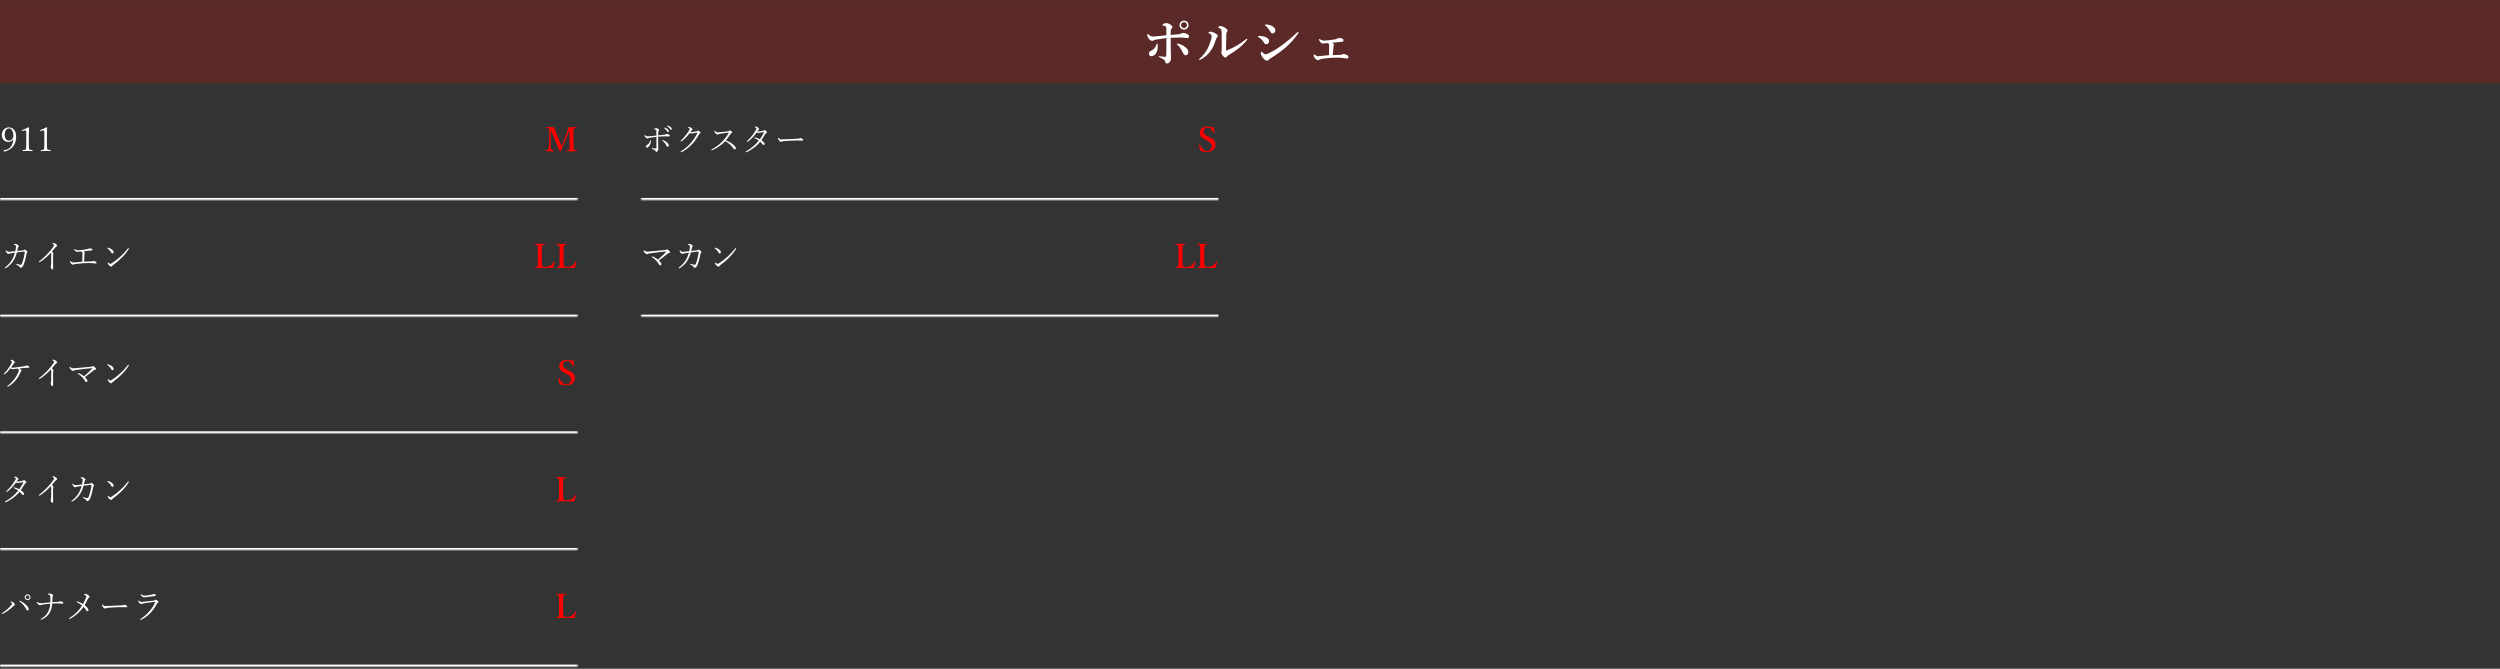 <svg width="1200" height="321" viewBox="0 0 1200 321" fill="none" xmlns="http://www.w3.org/2000/svg">
<rect x="0" y="0" width="1200" height="321" fill="#333333" stroke="none"/>
<rect width="1200" height="40" transform="translate(0 0.02)" fill="#FF0000" fill-opacity="0.2"/>
<path d="M568.338 9.898C568.981 9.898 569.514 10.131 569.938 10.596C570.31 11.002 570.496 11.489 570.496 12.056C570.496 12.699 570.259 13.233 569.785 13.656C569.379 14.028 568.896 14.214 568.338 14.214C567.695 14.214 567.161 13.977 566.738 13.503C566.366 13.097 566.18 12.615 566.18 12.056C566.18 11.405 566.417 10.867 566.891 10.444C567.297 10.08 567.779 9.898 568.338 9.898ZM568.338 10.622C567.915 10.622 567.559 10.782 567.271 11.104C567.026 11.375 566.903 11.692 566.903 12.056C566.903 12.462 567.064 12.809 567.386 13.097C567.657 13.343 567.974 13.465 568.338 13.465C568.744 13.465 569.091 13.309 569.379 12.996C569.624 12.725 569.747 12.412 569.747 12.056C569.747 11.641 569.59 11.286 569.277 10.99C569.007 10.744 568.693 10.622 568.338 10.622ZM565.189 21.54C564.995 21.379 564.897 21.248 564.897 21.146C564.897 21.011 565.003 20.943 565.215 20.943C565.249 20.943 565.367 20.96 565.57 20.994C566.73 21.231 567.839 21.751 568.896 22.555C569.887 23.334 570.382 24.117 570.382 24.904C570.382 25.979 569.967 26.516 569.138 26.516C568.571 26.516 568.122 26.123 567.792 25.335C567.47 24.582 567.018 23.77 566.434 22.898C566.095 22.399 565.68 21.946 565.189 21.54ZM561.914 16.779C563.658 16.643 564.974 16.525 565.862 16.423C566.26 16.373 566.649 16.241 567.03 16.03C567.335 15.894 567.631 15.827 567.919 15.827C568.63 15.827 569.349 16.043 570.077 16.474C570.526 16.753 570.75 17.092 570.75 17.49C570.75 17.727 570.67 17.926 570.509 18.086C570.373 18.222 570.204 18.29 570.001 18.29C569.705 18.29 569.269 18.247 568.693 18.163C567.932 18.061 567.352 18.01 566.954 18.01C565.465 18.01 563.785 18.053 561.914 18.137C561.914 19.711 561.931 21.332 561.965 23C561.982 23.888 562.011 24.933 562.054 26.135C562.079 26.905 562.092 27.447 562.092 27.76C562.092 28.395 561.969 28.941 561.724 29.398C561.317 30.109 560.78 30.464 560.111 30.464C559.688 30.464 559.422 30.21 559.312 29.703C559.218 29.254 559.028 28.924 558.74 28.712C558.3 28.357 557.632 27.976 556.734 27.57C556.354 27.401 556.163 27.244 556.163 27.1C556.163 27.015 556.248 26.973 556.417 26.973C556.502 26.973 556.607 26.986 556.734 27.011C556.87 27.028 556.976 27.041 557.052 27.049C558.059 27.193 558.846 27.265 559.413 27.265C559.675 27.265 559.807 27.066 559.807 26.669C559.84 25.797 559.857 24.65 559.857 23.228L559.883 18.264C558.698 18.4 557.069 18.637 554.995 18.975C554.496 19.06 554.14 19.17 553.929 19.305C553.616 19.517 553.302 19.623 552.989 19.623C552.507 19.623 551.961 19.242 551.352 18.48C550.903 17.938 550.679 17.46 550.679 17.045C550.679 16.546 550.776 16.296 550.971 16.296C551.03 16.296 551.288 16.495 551.745 16.893C552.202 17.308 552.723 17.515 553.307 17.515C553.569 17.515 553.924 17.498 554.373 17.464C555.076 17.405 556.904 17.232 559.857 16.944V13.846C559.857 13.431 559.824 13.156 559.756 13.021C559.612 12.708 559.383 12.517 559.07 12.45L558.321 12.285C558.093 12.242 557.979 12.166 557.979 12.056C557.979 11.802 558.241 11.557 558.766 11.32C559.155 11.151 559.553 11.066 559.959 11.066C560.204 11.066 560.568 11.176 561.051 11.396C561.482 11.591 561.863 11.811 562.193 12.056C562.54 12.327 562.714 12.632 562.714 12.97C562.714 13.224 562.591 13.474 562.346 13.719C562.126 13.939 562.007 14.269 561.99 14.71C561.956 15.471 561.931 16.161 561.914 16.779ZM555.147 21.26C555.232 20.981 555.334 20.841 555.452 20.841C555.571 20.841 555.647 21.006 555.681 21.336C555.706 21.683 555.719 22.005 555.719 22.301C555.719 23.021 555.638 23.668 555.478 24.244C555.241 25.09 554.843 25.776 554.284 26.3C553.768 26.749 553.256 26.973 552.748 26.973C551.902 26.973 551.479 26.567 551.479 25.754C551.479 25.17 551.826 24.705 552.52 24.358C553.214 24.011 553.743 23.626 554.106 23.203C554.563 22.703 554.91 22.056 555.147 21.26ZM586.403 16.03C586.403 15.175 586.344 14.604 586.226 14.316C586.082 13.952 585.68 13.639 585.02 13.377C584.816 13.3 584.715 13.207 584.715 13.097C584.715 12.979 584.833 12.852 585.07 12.716C585.29 12.589 585.536 12.526 585.807 12.526C586.433 12.526 587.22 12.826 588.168 13.427C588.862 13.859 589.209 14.303 589.209 14.76C589.209 14.997 589.09 15.238 588.854 15.484C588.735 15.602 588.663 15.81 588.638 16.106C588.621 16.817 588.578 18.776 588.511 21.984V23.914C588.511 24.134 588.553 24.244 588.638 24.244C588.756 24.244 588.964 24.176 589.26 24.041C591.037 23.279 592.522 22.555 593.716 21.87C595.095 21.066 596.471 20.109 597.842 19C598.18 18.721 598.396 18.581 598.489 18.581C598.667 18.581 598.756 18.658 598.756 18.81C598.756 18.886 598.684 19.009 598.54 19.178C596.754 21.633 593.695 24.138 589.361 26.694C589.133 26.838 588.964 27.02 588.854 27.24C588.718 27.485 588.515 27.608 588.244 27.608C587.855 27.608 587.423 27.329 586.949 26.77C586.467 26.178 586.226 25.657 586.226 25.209C586.226 25.099 586.251 24.95 586.302 24.764C586.386 24.476 586.429 23.947 586.429 23.177C586.429 20.613 586.42 18.23 586.403 16.03ZM581.604 17.236C581.604 16.753 581.169 16.334 580.297 15.979C580.068 15.894 579.954 15.818 579.954 15.751C579.954 15.649 580.073 15.53 580.31 15.395C580.53 15.268 580.75 15.205 580.97 15.205C581.748 15.205 582.667 15.543 583.725 16.22C584.249 16.55 584.512 16.923 584.512 17.337C584.512 17.583 584.389 17.807 584.144 18.01C584 18.137 583.852 18.433 583.699 18.899C582.988 21.049 582.277 22.661 581.566 23.736C580.128 25.936 578.376 27.549 576.311 28.573C576.04 28.708 575.866 28.776 575.79 28.776C575.638 28.776 575.562 28.687 575.562 28.509C575.562 28.425 575.646 28.306 575.815 28.154C577.263 26.893 578.49 25.373 579.497 23.596C580.2 22.352 580.796 20.846 581.287 19.077C581.499 18.298 581.604 17.684 581.604 17.236ZM607.363 12.31C607.186 12.183 607.097 12.073 607.097 11.98C607.097 11.836 607.245 11.764 607.541 11.764C608.574 11.764 609.5 11.963 610.321 12.361C611.557 12.996 612.175 13.698 612.175 14.468C612.175 14.951 612.044 15.34 611.781 15.636C611.527 15.915 611.197 16.055 610.791 16.055C610.554 16.055 610.355 15.975 610.194 15.814C610.067 15.687 609.902 15.446 609.699 15.09C609.014 13.88 608.235 12.953 607.363 12.31ZM609.077 28.611C608.815 28.958 608.502 29.131 608.138 29.131C607.664 29.131 607.084 28.742 606.398 27.963C605.586 27.007 605.18 26.245 605.18 25.678C605.18 25.433 605.23 25.204 605.332 24.993C605.408 24.823 605.48 24.739 605.548 24.739C605.599 24.739 605.726 24.84 605.929 25.044C606.547 25.738 607.05 26.084 607.439 26.084C607.77 26.084 608.29 25.911 609.001 25.564C610.973 24.641 613.097 23.351 615.374 21.692C617.778 19.923 620.139 17.942 622.458 15.751C622.754 15.454 622.957 15.306 623.067 15.306C623.237 15.306 623.321 15.391 623.321 15.56C623.321 15.67 623.262 15.818 623.144 16.004C621.561 18.374 619.551 20.63 617.113 22.771C614.964 24.633 612.551 26.372 609.877 27.989C609.462 28.234 609.196 28.442 609.077 28.611ZM604.113 17.845C603.868 17.752 603.745 17.642 603.745 17.515C603.745 17.337 603.986 17.248 604.469 17.248C605.34 17.248 606.216 17.388 607.097 17.668C608.468 18.108 609.153 18.776 609.153 19.673C609.153 20.122 609.018 20.503 608.747 20.816C608.493 21.112 608.176 21.26 607.795 21.26C607.397 21.26 607.008 20.956 606.627 20.346C605.958 19.246 605.12 18.412 604.113 17.845ZM639.749 26.453C640.172 26.436 640.642 26.419 641.158 26.402C641.717 26.393 642.072 26.385 642.225 26.377C642.876 26.36 643.359 26.334 643.672 26.3C643.9 26.275 644.091 26.203 644.243 26.084C644.387 25.983 644.599 25.932 644.878 25.932C645.47 25.932 646.101 26.14 646.77 26.554C647.083 26.74 647.239 27.037 647.239 27.443C647.239 27.875 646.998 28.09 646.516 28.09C646.431 28.09 646.287 28.073 646.084 28.04C645.855 28.006 645.686 27.98 645.576 27.963C644.484 27.777 643.312 27.684 642.06 27.684C640.595 27.684 639.288 27.726 638.137 27.811C637.24 27.879 636.148 28.002 634.861 28.179C634.066 28.306 633.511 28.48 633.198 28.7C633.071 28.801 632.872 28.852 632.602 28.852C632.128 28.852 631.641 28.547 631.142 27.938C630.744 27.447 630.545 26.99 630.545 26.567C630.545 26.237 630.621 26.072 630.773 26.072C630.816 26.072 630.896 26.114 631.015 26.199C631.421 26.537 631.713 26.753 631.891 26.846C632.077 26.939 632.288 26.986 632.525 26.986C632.602 26.986 632.767 26.973 633.021 26.948C633.317 26.922 633.575 26.901 633.795 26.884C635.894 26.664 637.265 26.529 637.908 26.478C637.959 24.641 637.984 23.177 637.984 22.085C637.984 21.595 637.942 21.277 637.857 21.133C637.747 20.922 637.591 20.765 637.388 20.664C636.067 20.816 635.285 20.892 635.039 20.892C634.675 20.892 634.375 20.795 634.138 20.6C633.833 20.338 633.575 20.016 633.363 19.635C633.202 19.339 633.122 19.115 633.122 18.962C633.122 18.793 633.19 18.709 633.325 18.709C633.401 18.709 633.533 18.776 633.719 18.912C634.303 19.293 634.925 19.483 635.585 19.483C636.254 19.483 637.113 19.415 638.162 19.28C638.712 19.221 639.563 19.098 640.714 18.912C641.095 18.861 641.526 18.704 642.009 18.442C642.288 18.306 642.504 18.239 642.656 18.239C643.477 18.239 644.074 18.353 644.446 18.581C644.726 18.751 644.865 18.984 644.865 19.28C644.865 19.703 644.734 19.957 644.472 20.041C644.235 20.109 643.854 20.143 643.329 20.143C642.271 20.211 640.938 20.338 639.33 20.524C639.44 20.566 639.605 20.655 639.825 20.791C640.104 20.96 640.244 21.15 640.244 21.362C640.244 21.565 640.219 21.73 640.168 21.857C640.117 22.069 640.083 22.276 640.066 22.479C639.973 23.275 639.868 24.599 639.749 26.453Z" fill="white"/>
<mask id="path-2-inside-1_2100_3879" fill="white">
<path d="M0 50.02H277.5V96.02H0V50.02Z"/>
</mask>
<path d="M277.5 96.02V95.02H0V96.02V97.02H277.5V96.02Z" fill="white" mask="url(#path-2-inside-1_2100_3879)"/>
<path d="M6.289 66.934C5.732 67.736 4.974 68.137 4.016 68.137C3.026 68.137 2.234 67.78 1.641 67.067C1.125 66.452 0.867 65.689 0.867 64.778C0.867 63.642 1.24 62.728 1.984 62.036C2.615 61.442 3.378 61.145 4.273 61.145C5.346 61.145 6.208 61.577 6.859 62.442C7.453 63.228 7.75 64.252 7.75 65.512C7.75 68.304 6.732 70.364 4.695 71.692C3.935 72.176 3.117 72.538 2.242 72.778C2.091 72.778 1.948 72.681 1.812 72.489C1.75 72.395 1.719 72.304 1.719 72.215C1.719 72.111 1.784 72.059 1.914 72.059C2.758 72.007 3.445 71.82 3.977 71.497C4.711 71.049 5.273 70.439 5.664 69.668C6.029 68.955 6.271 68.054 6.391 66.965L6.289 66.934ZM4.273 61.637C3.659 61.637 3.161 61.937 2.781 62.536C2.432 63.088 2.258 63.801 2.258 64.676C2.258 65.614 2.474 66.343 2.906 66.864C3.271 67.296 3.727 67.512 4.273 67.512C5.076 67.512 5.716 67.064 6.195 66.168C6.326 65.924 6.391 65.582 6.391 65.145C6.391 63.916 6.154 62.989 5.68 62.364C5.31 61.879 4.841 61.637 4.273 61.637ZM13.672 61.067C13.844 61.067 13.93 61.135 13.93 61.27C13.878 62.671 13.852 63.814 13.852 64.7V69.559C13.852 70.361 13.865 70.885 13.891 71.129C13.917 71.338 13.969 71.507 14.047 71.637C14.162 71.846 14.646 71.981 15.5 72.043C15.594 72.054 15.641 72.132 15.641 72.278C15.641 72.429 15.604 72.504 15.531 72.504C14.583 72.463 13.831 72.442 13.273 72.442C12.789 72.442 12.021 72.463 10.969 72.504C10.896 72.504 10.859 72.429 10.859 72.278C10.859 72.132 10.912 72.054 11.016 72.043C11.526 72.007 11.88 71.955 12.078 71.887C12.229 71.835 12.338 71.752 12.406 71.637C12.537 71.434 12.602 70.741 12.602 69.559V63.942C12.602 63.322 12.544 62.934 12.43 62.778C12.325 62.637 12.175 62.567 11.977 62.567C11.836 62.567 11.643 62.606 11.398 62.684L10.695 62.903C10.56 62.903 10.492 62.796 10.492 62.583C10.492 62.52 10.552 62.468 10.672 62.426C11.713 62.051 12.713 61.598 13.672 61.067ZM22.344 61.067C22.516 61.067 22.602 61.135 22.602 61.27C22.549 62.671 22.523 63.814 22.523 64.7V69.559C22.523 70.361 22.537 70.885 22.562 71.129C22.588 71.338 22.641 71.507 22.719 71.637C22.833 71.846 23.318 71.981 24.172 72.043C24.266 72.054 24.312 72.132 24.312 72.278C24.312 72.429 24.276 72.504 24.203 72.504C23.255 72.463 22.503 72.442 21.945 72.442C21.461 72.442 20.693 72.463 19.641 72.504C19.568 72.504 19.531 72.429 19.531 72.278C19.531 72.132 19.583 72.054 19.688 72.043C20.198 72.007 20.552 71.955 20.75 71.887C20.901 71.835 21.01 71.752 21.078 71.637C21.208 71.434 21.273 70.741 21.273 69.559V63.942C21.273 63.322 21.216 62.934 21.102 62.778C20.997 62.637 20.846 62.567 20.648 62.567C20.508 62.567 20.315 62.606 20.07 62.684L19.367 62.903C19.232 62.903 19.164 62.796 19.164 62.583C19.164 62.52 19.224 62.468 19.344 62.426C20.385 62.051 21.385 61.598 22.344 61.067Z" fill="white"/>
<path d="M272.961 61.036C273.326 61.046 273.909 61.051 274.711 61.051C275.398 61.051 276.034 61.036 276.617 61.004C276.711 61.004 276.758 61.075 276.758 61.215C276.758 61.351 276.711 61.424 276.617 61.434C276.185 61.476 275.919 61.512 275.82 61.544C275.669 61.596 275.555 61.692 275.477 61.833C275.315 62.109 275.234 62.645 275.234 63.442V63.919L275.328 69.723C275.344 70.525 275.37 71.056 275.406 71.317C275.438 71.504 275.492 71.681 275.57 71.848C275.654 72.01 275.805 72.119 276.023 72.176C276.133 72.202 276.383 72.234 276.773 72.27C276.867 72.28 276.914 72.348 276.914 72.473C276.914 72.603 276.862 72.668 276.758 72.668C276.013 72.637 275.216 72.622 274.367 72.622C273.56 72.622 272.807 72.637 272.109 72.668C272.026 72.668 271.984 72.598 271.984 72.457C271.984 72.343 272.026 72.28 272.109 72.27C272.526 72.228 272.781 72.192 272.875 72.161C273.036 72.103 273.156 71.999 273.234 71.848C273.365 71.629 273.43 71.137 273.43 70.372C273.43 70.096 273.43 69.879 273.43 69.723L273.359 62.715H273.219L270.883 68.442C270.638 69.051 270.315 69.838 269.914 70.801C269.612 71.53 269.38 72.093 269.219 72.489C269.172 72.609 269.07 72.668 268.914 72.668C268.747 72.668 268.641 72.609 268.594 72.489C268.297 71.702 267.784 70.46 267.055 68.762L264.516 62.715H264.32L264.289 69.723C264.289 70.76 264.391 71.442 264.594 71.77C264.745 72.004 265.138 72.171 265.773 72.27C265.883 72.28 265.938 72.343 265.938 72.457C265.938 72.598 265.878 72.668 265.758 72.668C265.143 72.637 264.531 72.622 263.922 72.622C263.302 72.622 262.682 72.637 262.062 72.668C261.958 72.668 261.906 72.603 261.906 72.473C261.906 72.353 261.958 72.286 262.062 72.27C262.62 72.176 262.979 72.01 263.141 71.77C263.365 71.4 263.492 70.718 263.523 69.723L263.68 63.919C263.69 63.596 263.695 63.34 263.695 63.153C263.695 62.502 263.62 62.062 263.469 61.833C263.37 61.681 263.185 61.58 262.914 61.528C262.867 61.517 262.625 61.486 262.188 61.434C262.094 61.419 262.047 61.346 262.047 61.215C262.047 61.075 262.089 61.004 262.172 61.004C262.802 61.036 263.417 61.051 264.016 61.051C264.839 61.051 265.469 61.046 265.906 61.036C266.089 61.65 266.307 62.265 266.562 62.879L268.805 68.223C269.065 68.848 269.326 69.497 269.586 70.168C269.607 70.116 269.852 69.478 270.32 68.254L272.273 63.114C272.523 62.458 272.753 61.765 272.961 61.036Z" fill="#FF0000"/>
<mask id="path-6-inside-2_2100_3879" fill="white">
<path d="M0 106.02H277.5V152.02H0V106.02Z"/>
</mask>
<path d="M277.5 152.02V151.02H0V152.02V153.02H277.5V152.02Z" fill="white" mask="url(#path-6-inside-2_2100_3879)"/>
<path d="M8.289 120.473C9.779 120.301 10.708 120.194 11.078 120.153C11.302 120.132 11.45 120.085 11.523 120.012C11.716 119.851 11.854 119.77 11.938 119.77C12.104 119.77 12.378 119.968 12.758 120.364C13.034 120.655 13.172 120.885 13.172 121.051C13.172 121.192 13.086 121.325 12.914 121.45C12.81 121.512 12.742 121.645 12.711 121.848C12.513 122.916 12.372 123.616 12.289 123.95C11.961 125.319 11.63 126.392 11.297 127.168C10.891 128.096 10.401 128.559 9.828 128.559C9.609 128.559 9.466 128.403 9.398 128.09C9.362 127.939 9.216 127.78 8.961 127.614C8.487 127.327 8.148 127.135 7.945 127.036C7.836 126.989 7.781 126.916 7.781 126.817C7.781 126.697 7.836 126.637 7.945 126.637C7.971 126.637 8.115 126.668 8.375 126.731C9.172 126.981 9.688 127.106 9.922 127.106C10.162 127.106 10.328 126.999 10.422 126.786C10.865 125.791 11.206 124.708 11.445 123.536C11.721 122.353 11.859 121.499 11.859 120.973C11.859 120.822 11.8 120.747 11.68 120.747C11.482 120.747 11.273 120.757 11.055 120.778C9.977 120.877 8.997 120.994 8.117 121.129C7.716 122.718 7.076 124.174 6.195 125.497C5.794 126.116 5.263 126.731 4.602 127.34C4.039 127.861 3.461 128.304 2.867 128.668C2.701 128.762 2.568 128.809 2.469 128.809C2.339 128.809 2.273 128.734 2.273 128.583C2.273 128.515 2.349 128.424 2.5 128.309C3.656 127.439 4.643 126.395 5.461 125.176C6.195 124.072 6.766 122.77 7.172 121.27C6.099 121.437 5.516 121.528 5.422 121.543C4.859 121.637 4.518 121.713 4.398 121.77C4.247 121.843 4.125 121.879 4.031 121.879C3.724 121.879 3.424 121.676 3.133 121.27C2.867 120.9 2.734 120.603 2.734 120.379C2.734 120.218 2.786 120.137 2.891 120.137C2.938 120.137 3.023 120.202 3.148 120.333C3.477 120.692 3.807 120.872 4.141 120.872C4.38 120.872 4.75 120.846 5.25 120.793C5.474 120.773 5.831 120.734 6.32 120.676C6.737 120.629 7.083 120.593 7.359 120.567C7.583 119.395 7.695 118.64 7.695 118.301C7.695 118.046 7.607 117.856 7.43 117.731C7.315 117.648 7.133 117.575 6.883 117.512C6.773 117.486 6.719 117.439 6.719 117.372C6.719 117.283 6.794 117.205 6.945 117.137C7.07 117.08 7.193 117.051 7.312 117.051C7.615 117.051 7.961 117.174 8.352 117.418C8.81 117.71 9.039 117.971 9.039 118.2C9.039 118.299 8.958 118.416 8.797 118.551C8.719 118.635 8.661 118.736 8.625 118.856C8.438 119.71 8.326 120.249 8.289 120.473ZM24.43 121.325C22.549 123.335 20.812 124.814 19.219 125.762C19.073 125.846 18.951 125.887 18.852 125.887C18.711 125.887 18.641 125.817 18.641 125.676C18.641 125.593 18.721 125.491 18.883 125.372C20.242 124.403 21.667 123.103 23.156 121.473C24.245 120.275 25.122 119.166 25.789 118.145C25.909 117.973 25.969 117.791 25.969 117.598C25.969 117.468 25.771 117.291 25.375 117.067C25.213 116.968 25.133 116.895 25.133 116.848C25.133 116.697 25.299 116.622 25.633 116.622C25.94 116.622 26.333 116.791 26.812 117.129C27.219 117.411 27.422 117.658 27.422 117.872C27.422 118.069 27.305 118.223 27.07 118.333C26.997 118.364 26.849 118.507 26.625 118.762C26.156 119.319 25.596 119.976 24.945 120.731C25.404 121.236 25.633 121.616 25.633 121.872C25.633 121.976 25.612 122.069 25.57 122.153C25.513 122.278 25.484 122.408 25.484 122.543C25.474 123.106 25.469 123.984 25.469 125.176L25.523 128.622C25.523 129.111 25.391 129.356 25.125 129.356C24.885 129.356 24.698 129.202 24.562 128.895C24.412 128.562 24.336 128.262 24.336 127.997C24.336 127.882 24.362 127.77 24.414 127.661C24.487 127.489 24.531 127.223 24.547 126.864C24.578 125.405 24.594 123.848 24.594 122.192C24.594 121.734 24.539 121.444 24.43 121.325ZM40.367 125.583C40.872 125.551 41.615 125.525 42.594 125.504C43.276 125.484 43.729 125.465 43.953 125.45C44.214 125.434 44.393 125.403 44.492 125.356C44.69 125.252 44.841 125.2 44.945 125.2C45.195 125.2 45.562 125.364 46.047 125.692C46.25 125.817 46.352 125.96 46.352 126.122C46.352 126.231 46.31 126.322 46.227 126.395C46.148 126.468 46.052 126.504 45.938 126.504C45.828 126.504 45.477 126.463 44.883 126.379C44.362 126.317 43.716 126.275 42.945 126.254C42.794 126.254 42.646 126.254 42.5 126.254C41.589 126.254 40.591 126.293 39.508 126.372C38.831 126.413 37.625 126.549 35.891 126.778C35.703 126.804 35.536 126.859 35.391 126.942C35.266 127.004 35.128 127.036 34.977 127.036C34.711 127.036 34.365 126.791 33.938 126.301C33.703 126.036 33.586 125.765 33.586 125.489C33.586 125.359 33.628 125.293 33.711 125.293C33.779 125.293 33.849 125.33 33.922 125.403C34.26 125.767 34.643 125.958 35.07 125.973C35.122 125.978 35.177 125.981 35.234 125.981C35.38 125.981 35.661 125.963 36.078 125.926C36.792 125.853 37.93 125.749 39.492 125.614C39.513 125.093 39.534 124.288 39.555 123.2C39.565 122.783 39.57 122.221 39.57 121.512C39.57 121.34 39.516 121.187 39.406 121.051C39.318 120.942 39.2 120.83 39.055 120.715C38.987 120.721 38.82 120.734 38.555 120.754C38.3 120.775 38.057 120.793 37.828 120.809C37.443 120.83 37.175 120.84 37.023 120.84C36.685 120.84 36.354 120.681 36.031 120.364C35.745 120.077 35.602 119.859 35.602 119.708C35.602 119.593 35.661 119.536 35.781 119.536C35.875 119.536 35.948 119.562 36 119.614C36.401 119.963 36.898 120.137 37.492 120.137C37.883 120.137 38.552 120.08 39.5 119.965C40.5 119.851 41.344 119.713 42.031 119.551C42.297 119.489 42.495 119.418 42.625 119.34C42.818 119.247 42.982 119.2 43.117 119.2C43.445 119.2 43.797 119.306 44.172 119.52C44.323 119.603 44.398 119.721 44.398 119.872C44.398 120.054 44.292 120.166 44.078 120.208C43.896 120.239 43.615 120.265 43.234 120.286C42.729 120.327 41.656 120.439 40.016 120.622C40.146 120.679 40.305 120.78 40.492 120.926C40.622 121.03 40.688 121.148 40.688 121.278C40.688 121.382 40.661 121.489 40.609 121.598C40.562 121.728 40.536 121.872 40.531 122.028L40.445 123.926C40.419 124.515 40.393 125.067 40.367 125.583ZM52.93 126.653C53.065 126.653 53.305 126.551 53.648 126.348C54.971 125.541 56.362 124.468 57.82 123.129C59.128 121.931 60.323 120.629 61.406 119.223C61.484 119.129 61.557 119.083 61.625 119.083C61.786 119.083 61.867 119.142 61.867 119.262C61.867 119.34 61.836 119.434 61.773 119.543C60.909 120.971 59.755 122.395 58.312 123.817C57.271 124.864 55.906 126.023 54.219 127.293C54.005 127.45 53.872 127.593 53.82 127.723C53.732 127.905 53.594 127.997 53.406 127.997C53.135 127.997 52.789 127.793 52.367 127.387C51.93 126.95 51.711 126.598 51.711 126.333C51.711 126.119 51.758 126.012 51.852 126.012C51.909 126.012 51.979 126.054 52.062 126.137C52.453 126.481 52.742 126.653 52.93 126.653ZM51.625 119.27C51.531 119.213 51.484 119.145 51.484 119.067C51.484 118.947 51.544 118.887 51.664 118.887C51.753 118.887 51.841 118.898 51.93 118.918C52.544 119.043 53.133 119.322 53.695 119.754C54.237 120.181 54.508 120.624 54.508 121.083C54.508 121.489 54.339 121.692 54 121.692C53.76 121.702 53.557 121.546 53.391 121.223C52.938 120.369 52.349 119.718 51.625 119.27Z" fill="white"/>
<path d="M265.427 128.668C264.005 128.632 262.596 128.614 261.2 128.614C259.726 128.614 258.276 128.632 256.849 128.668C256.755 128.668 256.708 128.603 256.708 128.473C256.708 128.348 256.755 128.28 256.849 128.27C257.239 128.228 257.487 128.189 257.591 128.153C257.752 128.096 257.872 127.994 257.95 127.848C258.091 127.614 258.161 126.905 258.161 125.723V119.918C258.161 119.106 258.148 118.59 258.122 118.372C258.101 118.168 258.049 117.984 257.966 117.817C257.893 117.676 257.75 117.58 257.536 117.528C257.432 117.502 257.19 117.471 256.81 117.434C256.705 117.424 256.653 117.356 256.653 117.231C256.653 117.08 256.705 117.004 256.81 117.004C256.867 117.004 257.268 117.017 258.013 117.043C258.45 117.059 258.807 117.067 259.083 117.067C259.38 117.067 259.791 117.056 260.317 117.036C260.875 117.02 261.224 117.01 261.364 117.004C261.479 117.004 261.536 117.08 261.536 117.231C261.536 117.351 261.489 117.418 261.396 117.434C260.979 117.481 260.726 117.517 260.638 117.543C260.471 117.59 260.351 117.681 260.278 117.817C260.159 118.046 260.099 118.747 260.099 119.918V125.723C260.099 126.786 260.169 127.431 260.31 127.661C260.44 127.864 260.661 127.999 260.974 128.067C261.161 128.103 261.45 128.122 261.841 128.122C262.929 128.122 263.838 127.851 264.567 127.309C264.963 126.991 265.38 126.46 265.817 125.715C265.864 125.637 265.914 125.598 265.966 125.598C265.992 125.598 266.034 125.606 266.091 125.622C266.2 125.658 266.255 125.71 266.255 125.778C266.255 125.793 266.252 125.814 266.247 125.84C266.06 126.747 265.786 127.689 265.427 128.668ZM275.864 128.668C274.442 128.632 273.034 128.614 271.638 128.614C270.164 128.614 268.713 128.632 267.286 128.668C267.192 128.668 267.146 128.603 267.146 128.473C267.146 128.348 267.192 128.28 267.286 128.27C267.677 128.228 267.924 128.189 268.028 128.153C268.19 128.096 268.31 127.994 268.388 127.848C268.528 127.614 268.599 126.905 268.599 125.723V119.918C268.599 119.106 268.586 118.59 268.56 118.372C268.539 118.168 268.487 117.984 268.403 117.817C268.33 117.676 268.187 117.58 267.974 117.528C267.869 117.502 267.627 117.471 267.247 117.434C267.143 117.424 267.091 117.356 267.091 117.231C267.091 117.08 267.143 117.004 267.247 117.004C267.304 117.004 267.705 117.017 268.45 117.043C268.888 117.059 269.244 117.067 269.521 117.067C269.817 117.067 270.229 117.056 270.755 117.036C271.312 117.02 271.661 117.01 271.802 117.004C271.916 117.004 271.974 117.08 271.974 117.231C271.974 117.351 271.927 117.418 271.833 117.434C271.416 117.481 271.164 117.517 271.075 117.543C270.909 117.59 270.789 117.681 270.716 117.817C270.596 118.046 270.536 118.747 270.536 119.918V125.723C270.536 126.786 270.606 127.431 270.747 127.661C270.877 127.864 271.099 127.999 271.411 128.067C271.599 128.103 271.888 128.122 272.278 128.122C273.367 128.122 274.276 127.851 275.005 127.309C275.401 126.991 275.817 126.46 276.255 125.715C276.302 125.637 276.351 125.598 276.403 125.598C276.429 125.598 276.471 125.606 276.528 125.622C276.638 125.658 276.692 125.71 276.692 125.778C276.692 125.793 276.69 125.814 276.685 125.84C276.497 126.747 276.224 127.689 275.864 128.668Z" fill="#FF0000"/>
<mask id="path-10-inside-3_2100_3879" fill="white">
<path d="M0 162.02H277.5V208.02H0V162.02Z"/>
</mask>
<path d="M277.5 208.02V207.02H0V208.02V209.02H277.5V208.02Z" fill="white" mask="url(#path-10-inside-3_2100_3879)"/>
<path d="M5.039 176.778C4.133 177.96 3.247 178.882 2.383 179.543C2.211 179.674 2.089 179.739 2.016 179.739C1.865 179.739 1.789 179.668 1.789 179.528C1.789 179.476 1.859 179.382 2 179.247C2.797 178.444 3.576 177.489 4.336 176.379C4.638 175.931 5.01 175.306 5.453 174.504C5.656 174.129 5.758 173.885 5.758 173.77C5.758 173.551 5.583 173.338 5.234 173.129C5.094 173.051 5.023 172.978 5.023 172.911C5.023 172.76 5.151 172.684 5.406 172.684C5.729 172.684 6.107 172.843 6.539 173.161C6.924 173.431 7.117 173.671 7.117 173.879C7.117 174.062 7.026 174.208 6.844 174.317C6.698 174.405 6.586 174.512 6.508 174.637C6.128 175.241 5.729 175.827 5.312 176.395C5.5 176.458 5.74 176.489 6.031 176.489C6.344 176.489 6.664 176.468 6.992 176.426C8.372 176.275 9.901 176.072 11.578 175.817C11.838 175.775 12.073 175.694 12.281 175.575C12.427 175.491 12.599 175.45 12.797 175.45C13.094 175.45 13.461 175.572 13.898 175.817C14.039 175.9 14.109 176.038 14.109 176.231C14.109 176.319 14.055 176.392 13.945 176.45C13.857 176.497 13.753 176.52 13.633 176.52C13.2 176.52 12.622 176.546 11.898 176.598C11.523 176.629 11.078 176.674 10.562 176.731C10.026 176.788 9.63 176.83 9.375 176.856C9.63 177.028 9.852 177.221 10.039 177.434C10.19 177.611 10.266 177.775 10.266 177.926C10.266 178.083 10.208 178.21 10.094 178.309C9.995 178.408 9.88 178.601 9.75 178.887C8.458 181.856 6.497 184.096 3.867 185.606C3.805 185.637 3.747 185.653 3.695 185.653C3.643 185.653 3.591 185.627 3.539 185.575C3.492 185.533 3.469 185.489 3.469 185.442C3.469 185.39 3.505 185.333 3.578 185.27C6.01 183.411 7.786 181.114 8.906 178.379C9 178.145 9.047 177.926 9.047 177.723C9.047 177.411 8.904 177.142 8.617 176.918C8.398 176.939 8.12 176.968 7.781 177.004C7.349 177.056 7.091 177.088 7.008 177.098C6.815 177.114 6.659 177.14 6.539 177.176C6.383 177.228 6.245 177.254 6.125 177.254C5.833 177.254 5.471 177.096 5.039 176.778ZM24.43 177.325C22.549 179.335 20.812 180.814 19.219 181.762C19.073 181.846 18.951 181.887 18.852 181.887C18.711 181.887 18.641 181.817 18.641 181.676C18.641 181.593 18.721 181.491 18.883 181.372C20.242 180.403 21.667 179.103 23.156 177.473C24.245 176.275 25.122 175.166 25.789 174.145C25.909 173.973 25.969 173.791 25.969 173.598C25.969 173.468 25.771 173.291 25.375 173.067C25.213 172.968 25.133 172.895 25.133 172.848C25.133 172.697 25.299 172.622 25.633 172.622C25.94 172.622 26.333 172.791 26.812 173.129C27.219 173.411 27.422 173.658 27.422 173.872C27.422 174.069 27.305 174.223 27.07 174.333C26.997 174.364 26.849 174.507 26.625 174.762C26.156 175.319 25.596 175.976 24.945 176.731C25.404 177.236 25.633 177.616 25.633 177.872C25.633 177.976 25.612 178.069 25.57 178.153C25.513 178.278 25.484 178.408 25.484 178.543C25.474 179.106 25.469 179.984 25.469 181.176L25.523 184.622C25.523 185.111 25.391 185.356 25.125 185.356C24.885 185.356 24.698 185.202 24.562 184.895C24.412 184.562 24.336 184.262 24.336 183.997C24.336 183.882 24.362 183.77 24.414 183.661C24.487 183.489 24.531 183.223 24.547 182.864C24.578 181.405 24.594 179.848 24.594 178.192C24.594 177.734 24.539 177.444 24.43 177.325ZM40.32 180.622C42.06 179.127 43.349 177.905 44.188 176.958C44.245 176.895 44.273 176.843 44.273 176.801C44.273 176.744 44.221 176.715 44.117 176.715C44.112 176.715 44.099 176.715 44.078 176.715C41.792 176.908 39.216 177.208 36.352 177.614C35.904 177.681 35.615 177.767 35.484 177.872C35.339 177.976 35.185 178.028 35.023 178.028C34.737 178.028 34.411 177.83 34.047 177.434C33.609 176.95 33.391 176.588 33.391 176.348C33.391 176.275 33.414 176.21 33.461 176.153C33.497 176.111 33.534 176.09 33.57 176.09C33.617 176.09 33.69 176.132 33.789 176.215C34.008 176.398 34.18 176.525 34.305 176.598C34.487 176.718 34.727 176.778 35.023 176.778C35.268 176.778 35.615 176.762 36.062 176.731C39.188 176.455 41.732 176.221 43.695 176.028C43.977 175.997 44.156 175.944 44.234 175.872C44.354 175.752 44.5 175.692 44.672 175.692C44.854 175.692 45.146 175.885 45.547 176.27C45.943 176.645 46.141 176.916 46.141 177.083C46.141 177.327 45.987 177.45 45.68 177.45C45.435 177.45 45.211 177.536 45.008 177.708C43.617 178.864 42.203 179.968 40.766 181.02C41.568 181.796 41.969 182.372 41.969 182.747C41.969 182.924 41.914 183.069 41.805 183.184C41.695 183.299 41.552 183.356 41.375 183.356C41.156 183.356 40.958 183.202 40.781 182.895C40.432 182.26 40.018 181.681 39.539 181.161C38.872 180.463 38.198 179.898 37.516 179.465C37.422 179.403 37.375 179.322 37.375 179.223C37.375 179.109 37.432 179.051 37.547 179.051C37.604 179.051 37.695 179.072 37.82 179.114C38.727 179.478 39.56 179.981 40.32 180.622ZM52.93 182.653C53.065 182.653 53.305 182.551 53.648 182.348C54.971 181.541 56.362 180.468 57.82 179.129C59.128 177.931 60.323 176.629 61.406 175.223C61.484 175.129 61.557 175.083 61.625 175.083C61.786 175.083 61.867 175.142 61.867 175.262C61.867 175.34 61.836 175.434 61.773 175.543C60.909 176.971 59.755 178.395 58.312 179.817C57.271 180.864 55.906 182.023 54.219 183.293C54.005 183.45 53.872 183.593 53.82 183.723C53.732 183.905 53.594 183.997 53.406 183.997C53.135 183.997 52.789 183.793 52.367 183.387C51.93 182.95 51.711 182.598 51.711 182.333C51.711 182.119 51.758 182.012 51.852 182.012C51.909 182.012 51.979 182.054 52.062 182.137C52.453 182.481 52.742 182.653 52.93 182.653ZM51.625 175.27C51.531 175.213 51.484 175.145 51.484 175.067C51.484 174.947 51.544 174.887 51.664 174.887C51.753 174.887 51.841 174.898 51.93 174.918C52.544 175.043 53.133 175.322 53.695 175.754C54.237 176.181 54.508 176.624 54.508 177.083C54.508 177.489 54.339 177.692 54 177.692C53.76 177.702 53.557 177.546 53.391 177.223C52.938 176.369 52.349 175.718 51.625 175.27Z" fill="white"/>
<path d="M275.251 173.02C275.251 173.265 275.306 174.168 275.415 175.731C275.415 175.819 275.36 175.874 275.251 175.895C275.215 175.9 275.183 175.903 275.157 175.903C275.09 175.903 275.043 175.866 275.017 175.793C274.303 174.106 273.337 173.262 272.118 173.262C271.524 173.262 271.045 173.468 270.681 173.879C270.358 174.249 270.196 174.715 270.196 175.278C270.196 176.064 270.793 176.747 271.985 177.325L272.845 177.739C274.1 178.353 274.925 178.913 275.321 179.418C275.717 179.918 275.915 180.601 275.915 181.465C275.915 182.627 275.488 183.512 274.634 184.122C273.889 184.658 272.892 184.926 271.642 184.926C270.642 184.926 269.618 184.739 268.571 184.364C268.326 183.447 268.142 182.554 268.017 181.684C268.011 181.653 268.009 181.629 268.009 181.614C268.009 181.51 268.069 181.447 268.188 181.426C268.23 181.421 268.264 181.418 268.29 181.418C268.379 181.418 268.436 181.455 268.462 181.528C268.868 182.439 269.384 183.158 270.009 183.684C270.592 184.174 271.196 184.418 271.821 184.418C272.55 184.418 273.134 184.174 273.571 183.684C273.951 183.262 274.142 182.739 274.142 182.114C274.142 181.494 273.928 180.973 273.501 180.551C273.168 180.218 272.603 179.846 271.806 179.434L271.009 179.02C269.983 178.504 269.293 177.989 268.938 177.473C268.616 176.999 268.454 176.385 268.454 175.629C268.454 174.739 268.826 174.02 269.571 173.473C270.233 172.989 271.056 172.747 272.04 172.747C272.519 172.747 273.058 172.819 273.657 172.965C273.928 173.033 274.222 173.067 274.54 173.067C274.769 173.067 275.006 173.051 275.251 173.02Z" fill="#FF0000"/>
<mask id="path-14-inside-4_2100_3879" fill="white">
<path d="M0 218.02H277.5V264.02H0V218.02Z"/>
</mask>
<path d="M277.5 264.02V263.02H0V264.02V265.02H277.5V264.02Z" fill="white" mask="url(#path-14-inside-4_2100_3879)"/>
<path d="M7.922 231.161C8.667 231.135 9.557 231.023 10.594 230.825C10.859 230.783 11.044 230.715 11.148 230.622C11.279 230.512 11.409 230.458 11.539 230.458C11.695 230.458 11.919 230.585 12.211 230.84C12.508 231.101 12.656 231.314 12.656 231.481C12.656 231.575 12.544 231.692 12.32 231.833C12.185 231.905 12.047 232.051 11.906 232.27C11.088 233.619 10.443 234.632 9.969 235.309C11.01 236.017 11.531 236.603 11.531 237.067C11.531 237.431 11.388 237.614 11.102 237.614C10.888 237.614 10.648 237.447 10.383 237.114C10.117 236.754 9.781 236.398 9.375 236.043C8.594 237.075 7.549 238.072 6.242 239.036C5.159 239.833 4.042 240.499 2.891 241.036C2.807 241.077 2.729 241.098 2.656 241.098C2.495 241.098 2.414 241.033 2.414 240.903C2.414 240.804 2.466 240.726 2.57 240.668C5.169 239.163 7.224 237.429 8.734 235.465C8.188 235.049 7.516 234.671 6.719 234.333C6.609 234.291 6.555 234.239 6.555 234.176C6.555 234.046 6.615 233.981 6.734 233.981C6.776 233.981 6.87 233.991 7.016 234.012C7.578 234.116 8.315 234.392 9.227 234.84C9.888 233.944 10.521 232.895 11.125 231.692C11.156 231.64 11.172 231.58 11.172 231.512C11.172 231.45 11.13 231.418 11.047 231.418C10.974 231.418 10.427 231.504 9.406 231.676C8.875 231.77 8.56 231.817 8.461 231.817C8.195 231.817 7.924 231.76 7.648 231.645C6.289 233.515 4.901 234.971 3.484 236.012C3.406 236.064 3.328 236.09 3.25 236.09C3.109 236.09 3.039 236.03 3.039 235.911C3.039 235.817 3.076 235.739 3.148 235.676C4.888 234.041 6.305 232.249 7.398 230.301C7.529 230.056 7.594 229.869 7.594 229.739C7.594 229.494 7.37 229.291 6.922 229.129C6.807 229.088 6.75 229.036 6.75 228.973C6.75 228.843 6.922 228.778 7.266 228.778C7.568 228.778 7.854 228.879 8.125 229.083C8.594 229.421 8.828 229.715 8.828 229.965C8.828 230.111 8.766 230.234 8.641 230.333C8.479 230.452 8.367 230.554 8.305 230.637C8.232 230.726 8.104 230.9 7.922 231.161ZM24.43 233.325C22.549 235.335 20.812 236.814 19.219 237.762C19.073 237.846 18.951 237.887 18.852 237.887C18.711 237.887 18.641 237.817 18.641 237.676C18.641 237.593 18.721 237.491 18.883 237.372C20.242 236.403 21.667 235.103 23.156 233.473C24.245 232.275 25.122 231.166 25.789 230.145C25.909 229.973 25.969 229.791 25.969 229.598C25.969 229.468 25.771 229.291 25.375 229.067C25.213 228.968 25.133 228.895 25.133 228.848C25.133 228.697 25.299 228.622 25.633 228.622C25.94 228.622 26.333 228.791 26.812 229.129C27.219 229.411 27.422 229.658 27.422 229.872C27.422 230.069 27.305 230.223 27.07 230.333C26.997 230.364 26.849 230.507 26.625 230.762C26.156 231.319 25.596 231.976 24.945 232.731C25.404 233.236 25.633 233.616 25.633 233.872C25.633 233.976 25.612 234.069 25.57 234.153C25.513 234.278 25.484 234.408 25.484 234.543C25.474 235.106 25.469 235.984 25.469 237.176L25.523 240.622C25.523 241.111 25.391 241.356 25.125 241.356C24.885 241.356 24.698 241.202 24.562 240.895C24.412 240.562 24.336 240.262 24.336 239.997C24.336 239.882 24.362 239.77 24.414 239.661C24.487 239.489 24.531 239.223 24.547 238.864C24.578 237.405 24.594 235.848 24.594 234.192C24.594 233.734 24.539 233.444 24.43 233.325ZM40.289 232.473C41.779 232.301 42.708 232.194 43.078 232.153C43.302 232.132 43.45 232.085 43.523 232.012C43.716 231.851 43.854 231.77 43.938 231.77C44.104 231.77 44.378 231.968 44.758 232.364C45.034 232.655 45.172 232.885 45.172 233.051C45.172 233.192 45.086 233.325 44.914 233.45C44.81 233.512 44.742 233.645 44.711 233.848C44.513 234.916 44.372 235.616 44.289 235.95C43.961 237.319 43.63 238.392 43.297 239.168C42.891 240.096 42.401 240.559 41.828 240.559C41.609 240.559 41.466 240.403 41.398 240.09C41.362 239.939 41.216 239.78 40.961 239.614C40.487 239.327 40.148 239.135 39.945 239.036C39.836 238.989 39.781 238.916 39.781 238.817C39.781 238.697 39.836 238.637 39.945 238.637C39.971 238.637 40.115 238.668 40.375 238.731C41.172 238.981 41.688 239.106 41.922 239.106C42.161 239.106 42.328 238.999 42.422 238.786C42.865 237.791 43.206 236.708 43.445 235.536C43.721 234.353 43.859 233.499 43.859 232.973C43.859 232.822 43.8 232.747 43.68 232.747C43.482 232.747 43.273 232.757 43.055 232.778C41.977 232.877 40.997 232.994 40.117 233.129C39.716 234.718 39.075 236.174 38.195 237.497C37.794 238.116 37.263 238.731 36.602 239.34C36.039 239.861 35.461 240.304 34.867 240.668C34.7 240.762 34.568 240.809 34.469 240.809C34.339 240.809 34.273 240.734 34.273 240.583C34.273 240.515 34.349 240.424 34.5 240.309C35.656 239.439 36.643 238.395 37.461 237.176C38.195 236.072 38.766 234.77 39.172 233.27C38.099 233.437 37.516 233.528 37.422 233.543C36.859 233.637 36.518 233.713 36.398 233.77C36.247 233.843 36.125 233.879 36.031 233.879C35.724 233.879 35.425 233.676 35.133 233.27C34.867 232.9 34.734 232.603 34.734 232.379C34.734 232.218 34.786 232.137 34.891 232.137C34.938 232.137 35.023 232.202 35.148 232.333C35.477 232.692 35.807 232.872 36.141 232.872C36.38 232.872 36.75 232.846 37.25 232.793C37.474 232.773 37.831 232.734 38.32 232.676C38.737 232.629 39.083 232.593 39.359 232.567C39.583 231.395 39.695 230.64 39.695 230.301C39.695 230.046 39.607 229.856 39.43 229.731C39.315 229.648 39.133 229.575 38.883 229.512C38.773 229.486 38.719 229.439 38.719 229.372C38.719 229.283 38.794 229.205 38.945 229.137C39.07 229.08 39.193 229.051 39.312 229.051C39.615 229.051 39.961 229.174 40.352 229.418C40.81 229.71 41.039 229.971 41.039 230.2C41.039 230.299 40.958 230.416 40.797 230.551C40.719 230.635 40.661 230.736 40.625 230.856C40.438 231.71 40.325 232.249 40.289 232.473ZM52.93 238.653C53.065 238.653 53.305 238.551 53.648 238.348C54.971 237.541 56.362 236.468 57.82 235.129C59.128 233.931 60.323 232.629 61.406 231.223C61.484 231.129 61.557 231.083 61.625 231.083C61.786 231.083 61.867 231.142 61.867 231.262C61.867 231.34 61.836 231.434 61.773 231.543C60.909 232.971 59.755 234.395 58.312 235.817C57.271 236.864 55.906 238.023 54.219 239.293C54.005 239.45 53.872 239.593 53.82 239.723C53.732 239.905 53.594 239.997 53.406 239.997C53.135 239.997 52.789 239.793 52.367 239.387C51.93 238.95 51.711 238.598 51.711 238.333C51.711 238.119 51.758 238.012 51.852 238.012C51.909 238.012 51.979 238.054 52.062 238.137C52.453 238.481 52.742 238.653 52.93 238.653ZM51.625 231.27C51.531 231.213 51.484 231.145 51.484 231.067C51.484 230.947 51.544 230.887 51.664 230.887C51.753 230.887 51.841 230.898 51.93 230.918C52.544 231.043 53.133 231.322 53.695 231.754C54.237 232.181 54.508 232.624 54.508 233.083C54.508 233.489 54.339 233.692 54 233.692C53.76 233.702 53.557 233.546 53.391 233.223C52.938 232.369 52.349 231.718 51.625 231.27Z" fill="white"/>
<path d="M275.629 240.668C274.207 240.632 272.798 240.614 271.402 240.614C269.928 240.614 268.478 240.632 267.051 240.668C266.957 240.668 266.91 240.603 266.91 240.473C266.91 240.348 266.957 240.28 267.051 240.27C267.441 240.228 267.689 240.189 267.793 240.153C267.954 240.096 268.074 239.994 268.152 239.848C268.293 239.614 268.363 238.905 268.363 237.723V231.918C268.363 231.106 268.35 230.59 268.324 230.372C268.303 230.168 268.251 229.984 268.168 229.817C268.095 229.676 267.952 229.58 267.738 229.528C267.634 229.502 267.392 229.471 267.012 229.434C266.908 229.424 266.855 229.356 266.855 229.231C266.855 229.08 266.908 229.004 267.012 229.004C267.069 229.004 267.47 229.017 268.215 229.043C268.652 229.059 269.009 229.067 269.285 229.067C269.582 229.067 269.993 229.056 270.52 229.036C271.077 229.02 271.426 229.01 271.566 229.004C271.681 229.004 271.738 229.08 271.738 229.231C271.738 229.351 271.691 229.418 271.598 229.434C271.181 229.481 270.928 229.517 270.84 229.543C270.673 229.59 270.553 229.681 270.48 229.817C270.361 230.046 270.301 230.747 270.301 231.918V237.723C270.301 238.786 270.371 239.431 270.512 239.661C270.642 239.864 270.863 239.999 271.176 240.067C271.363 240.103 271.652 240.122 272.043 240.122C273.132 240.122 274.04 239.851 274.77 239.309C275.165 238.991 275.582 238.46 276.02 237.715C276.066 237.637 276.116 237.598 276.168 237.598C276.194 237.598 276.236 237.606 276.293 237.622C276.402 237.658 276.457 237.71 276.457 237.778C276.457 237.793 276.454 237.814 276.449 237.84C276.262 238.747 275.988 239.689 275.629 240.668Z" fill="#FF0000"/>
<mask id="path-18-inside-5_2100_3879" fill="white">
<path d="M0 274.02H277.5V320.02H0V274.02Z"/>
</mask>
<path d="M277.5 320.02V319.02H0V320.02V321.02H277.5V320.02Z" fill="white" mask="url(#path-18-inside-5_2100_3879)"/>
<path d="M13.242 285.27C13.654 285.27 13.997 285.424 14.273 285.731C14.513 285.997 14.633 286.309 14.633 286.668C14.633 287.08 14.479 287.424 14.172 287.7C13.906 287.939 13.596 288.059 13.242 288.059C12.831 288.059 12.487 287.905 12.211 287.598C11.971 287.333 11.852 287.023 11.852 286.668C11.852 286.252 12.005 285.905 12.312 285.629C12.578 285.39 12.888 285.27 13.242 285.27ZM13.242 285.762C12.982 285.762 12.76 285.864 12.578 286.067C12.422 286.239 12.344 286.439 12.344 286.668C12.344 286.924 12.445 287.145 12.648 287.333C12.82 287.489 13.018 287.567 13.242 287.567C13.503 287.567 13.724 287.465 13.906 287.262C14.062 287.09 14.141 286.892 14.141 286.668C14.141 286.408 14.039 286.184 13.836 285.997C13.664 285.84 13.466 285.762 13.242 285.762ZM9.516 288.809C9.354 288.694 9.273 288.593 9.273 288.504C9.273 288.4 9.349 288.348 9.5 288.348C9.536 288.348 9.669 288.395 9.898 288.489C10.695 288.859 11.49 289.398 12.281 290.106C12.662 290.424 13.013 290.814 13.336 291.278C13.659 291.741 13.82 292.114 13.82 292.395C13.82 292.567 13.768 292.713 13.664 292.833C13.565 292.947 13.44 293.004 13.289 293.004C13.117 293.004 12.99 292.965 12.906 292.887C12.844 292.835 12.766 292.721 12.672 292.543C12.245 291.721 11.758 290.989 11.211 290.348C10.706 289.765 10.141 289.252 9.516 288.809ZM5.773 289.77C5.773 289.562 5.576 289.327 5.18 289.067C5.096 289.015 5.055 288.955 5.055 288.887C5.055 288.783 5.141 288.731 5.312 288.731C5.635 288.731 5.917 288.812 6.156 288.973C6.401 289.135 6.62 289.343 6.812 289.598C7.005 289.853 7.102 290.083 7.102 290.286C7.102 290.556 6.979 290.71 6.734 290.747C6.63 290.762 6.539 290.809 6.461 290.887C5.617 291.721 4.844 292.39 4.141 292.895C2.99 293.692 2.039 294.267 1.289 294.622C1.195 294.663 1.107 294.684 1.023 294.684C0.893 294.684 0.828 294.624 0.828 294.504C0.828 294.416 0.88 294.338 0.984 294.27C1.906 293.702 2.815 293.025 3.711 292.239C4.326 291.666 4.859 291.111 5.312 290.575C5.62 290.2 5.773 289.931 5.773 289.77ZM24.125 289.129C24.146 288.426 24.156 287.856 24.156 287.418V286.762C24.156 286.502 24.148 286.278 24.133 286.09C24.107 285.747 23.802 285.512 23.219 285.387C23.047 285.34 22.961 285.286 22.961 285.223C22.961 285.14 23.039 285.056 23.195 284.973C23.331 284.905 23.466 284.872 23.602 284.872C23.997 284.872 24.438 284.984 24.922 285.208C25.318 285.39 25.516 285.598 25.516 285.833C25.516 285.942 25.443 286.08 25.297 286.247C25.24 286.304 25.201 286.476 25.18 286.762C25.18 286.898 25.169 287.28 25.148 287.911C25.133 288.369 25.122 288.749 25.117 289.051C26.482 288.958 27.401 288.903 27.875 288.887C28.182 288.866 28.388 288.819 28.492 288.747C28.602 288.658 28.758 288.614 28.961 288.614C29.211 288.614 29.542 288.705 29.953 288.887C30.25 289.012 30.398 289.2 30.398 289.45C30.398 289.674 30.24 289.786 29.922 289.786C29.838 289.786 29.57 289.76 29.117 289.708C28.544 289.64 28.018 289.606 27.539 289.606C26.852 289.606 26.029 289.64 25.07 289.708C24.987 291.26 24.62 292.65 23.969 293.879C23.135 295.447 21.805 296.622 19.977 297.403C19.872 297.444 19.773 297.465 19.68 297.465C19.57 297.465 19.516 297.405 19.516 297.286C19.516 297.197 19.581 297.119 19.711 297.051C21.367 296.077 22.518 294.913 23.164 293.559C23.711 292.424 24.026 291.155 24.109 289.754C23.651 289.791 22.596 289.913 20.945 290.122C20.419 290.179 20.013 290.275 19.727 290.411C19.555 290.494 19.38 290.536 19.203 290.536C18.953 290.536 18.622 290.348 18.211 289.973C17.867 289.655 17.695 289.39 17.695 289.176C17.695 288.984 17.742 288.887 17.836 288.887C17.914 288.887 17.995 288.929 18.078 289.012C18.323 289.231 18.51 289.369 18.641 289.426C18.792 289.494 18.984 289.528 19.219 289.528C19.667 289.528 19.979 289.517 20.156 289.497C20.682 289.444 21.354 289.382 22.172 289.309C23.172 289.215 23.823 289.155 24.125 289.129ZM39.844 289.926C40.427 288.848 40.891 287.895 41.234 287.067C41.375 286.744 41.445 286.489 41.445 286.301C41.445 286.025 41.138 285.757 40.523 285.497C40.393 285.45 40.328 285.398 40.328 285.34C40.328 285.158 40.492 285.067 40.82 285.067C41.247 285.067 41.703 285.226 42.188 285.543C42.719 285.908 42.984 286.218 42.984 286.473C42.984 286.645 42.878 286.783 42.664 286.887C42.534 286.955 42.378 287.158 42.195 287.497C41.69 288.491 41.156 289.478 40.594 290.458C41.057 290.817 41.484 291.223 41.875 291.676C42.271 292.135 42.469 292.533 42.469 292.872C42.469 293.043 42.411 293.181 42.297 293.286C42.208 293.364 42.099 293.403 41.969 293.403C41.781 293.403 41.602 293.265 41.43 292.989C40.971 292.26 40.523 291.684 40.086 291.262C39.242 292.517 38.214 293.676 37 294.739C35.922 295.681 34.812 296.442 33.672 297.02C33.562 297.072 33.456 297.098 33.352 297.098C33.211 297.098 33.141 297.028 33.141 296.887C33.141 296.809 33.188 296.741 33.281 296.684C35.734 295.226 37.768 293.215 39.383 290.653C38.68 290.09 37.875 289.556 36.969 289.051C36.807 288.958 36.727 288.866 36.727 288.778C36.727 288.674 36.792 288.622 36.922 288.622C36.984 288.622 37.096 288.648 37.258 288.7C38.154 289.033 39.016 289.442 39.844 289.926ZM61.078 291.129C61.078 291.374 60.896 291.497 60.531 291.497L58.328 291.434C56.411 291.434 54.208 291.536 51.719 291.739C51.286 291.775 51 291.846 50.859 291.95C50.74 292.033 50.568 292.075 50.344 292.075C50.047 292.075 49.716 291.806 49.352 291.27C49.096 290.9 48.969 290.598 48.969 290.364C48.969 290.192 49.01 290.106 49.094 290.106C49.182 290.106 49.279 290.176 49.383 290.317C49.711 290.723 50.062 290.926 50.438 290.926C50.974 290.926 51.711 290.895 52.648 290.833C55.018 290.681 56.932 290.596 58.391 290.575C58.755 290.575 59.031 290.52 59.219 290.411C59.37 290.327 59.531 290.286 59.703 290.286C59.849 290.286 60.052 290.338 60.312 290.442C60.823 290.666 61.078 290.895 61.078 291.129ZM69.211 285.903C69.534 285.903 69.87 285.887 70.219 285.856C71.255 285.741 72.258 285.554 73.227 285.293C73.596 285.174 73.867 285.114 74.039 285.114C74.518 285.114 74.758 285.296 74.758 285.661C74.758 285.848 74.662 285.981 74.469 286.059C74.328 286.116 73.982 286.181 73.43 286.254C72.065 286.437 71 286.559 70.234 286.622C69.562 286.684 69.216 286.715 69.195 286.715C68.831 286.715 68.469 286.559 68.109 286.247C67.755 285.944 67.578 285.679 67.578 285.45C67.578 285.299 67.62 285.223 67.703 285.223C67.766 285.223 67.841 285.262 67.93 285.34C68.206 285.559 68.424 285.705 68.586 285.778C68.768 285.861 68.977 285.903 69.211 285.903ZM67.781 288.926C68.021 288.926 68.438 288.895 69.031 288.833C69.568 288.77 71.201 288.583 73.93 288.27C74.138 288.239 74.307 288.158 74.438 288.028C74.562 287.898 74.669 287.833 74.758 287.833C74.919 287.833 75.19 287.986 75.57 288.293C75.914 288.564 76.086 288.791 76.086 288.973C76.086 289.119 75.99 289.226 75.797 289.293C75.604 289.346 75.445 289.499 75.32 289.754C74.482 291.504 73.331 293.103 71.867 294.551C70.581 295.822 69.242 296.78 67.852 297.426C67.674 297.499 67.573 297.536 67.547 297.536C67.396 297.536 67.32 297.46 67.32 297.309C67.32 297.241 67.362 297.179 67.445 297.122C69.044 296.085 70.471 294.846 71.727 293.403C72.893 292.059 73.792 290.668 74.422 289.231C74.474 289.106 74.5 289.025 74.5 288.989C74.5 288.947 74.474 288.926 74.422 288.926C74.26 288.926 74.12 288.931 74 288.942C72.385 289.077 70.674 289.306 68.867 289.629C68.503 289.692 68.263 289.752 68.148 289.809C68.018 289.882 67.88 289.918 67.734 289.918C67.594 289.918 67.422 289.851 67.219 289.715C67.052 289.606 66.909 289.481 66.789 289.34C66.482 288.955 66.328 288.663 66.328 288.465C66.328 288.304 66.375 288.223 66.469 288.223C66.537 288.223 66.607 288.26 66.68 288.333C67.112 288.728 67.479 288.926 67.781 288.926Z" fill="white"/>
<path d="M275.629 296.668C274.207 296.632 272.798 296.614 271.402 296.614C269.928 296.614 268.478 296.632 267.051 296.668C266.957 296.668 266.91 296.603 266.91 296.473C266.91 296.348 266.957 296.28 267.051 296.27C267.441 296.228 267.689 296.189 267.793 296.153C267.954 296.096 268.074 295.994 268.152 295.848C268.293 295.614 268.363 294.905 268.363 293.723V287.918C268.363 287.106 268.35 286.59 268.324 286.372C268.303 286.168 268.251 285.984 268.168 285.817C268.095 285.676 267.952 285.58 267.738 285.528C267.634 285.502 267.392 285.471 267.012 285.434C266.908 285.424 266.855 285.356 266.855 285.231C266.855 285.08 266.908 285.004 267.012 285.004C267.069 285.004 267.47 285.017 268.215 285.043C268.652 285.059 269.009 285.067 269.285 285.067C269.582 285.067 269.993 285.056 270.52 285.036C271.077 285.02 271.426 285.01 271.566 285.004C271.681 285.004 271.738 285.08 271.738 285.231C271.738 285.351 271.691 285.418 271.598 285.434C271.181 285.481 270.928 285.517 270.84 285.543C270.673 285.59 270.553 285.681 270.48 285.817C270.361 286.046 270.301 286.747 270.301 287.918V293.723C270.301 294.786 270.371 295.431 270.512 295.661C270.642 295.864 270.863 295.999 271.176 296.067C271.363 296.103 271.652 296.122 272.043 296.122C273.132 296.122 274.04 295.851 274.77 295.309C275.165 294.991 275.582 294.46 276.02 293.715C276.066 293.637 276.116 293.598 276.168 293.598C276.194 293.598 276.236 293.606 276.293 293.622C276.402 293.658 276.457 293.71 276.457 293.778C276.457 293.793 276.454 293.814 276.449 293.84C276.262 294.747 275.988 295.689 275.629 296.668Z" fill="#FF0000"/>
<mask id="path-22-inside-6_2100_3879" fill="white">
<path d="M307.5 50.02H585V96.02H307.5V50.02Z"/>
</mask>
<path d="M585 96.02V95.02H307.5V96.02V97.02H585V96.02Z" fill="white" mask="url(#path-22-inside-6_2100_3879)"/>
<path d="M320.344 60.27C320.406 60.27 320.492 60.286 320.602 60.317C320.997 60.421 321.378 60.598 321.742 60.848C322.221 61.181 322.461 61.523 322.461 61.872C322.461 62.007 322.417 62.116 322.328 62.2C322.26 62.267 322.182 62.301 322.094 62.301C321.917 62.301 321.74 62.158 321.562 61.872C321.281 61.377 320.844 60.95 320.25 60.59C320.208 60.564 320.188 60.51 320.188 60.426C320.188 60.322 320.24 60.27 320.344 60.27ZM319.008 61.254C319.081 61.254 319.133 61.26 319.164 61.27C319.648 61.442 320.044 61.655 320.352 61.911C320.81 62.286 321.039 62.635 321.039 62.958C321.039 63.265 320.906 63.419 320.641 63.419C320.469 63.419 320.292 63.241 320.109 62.887C319.87 62.424 319.474 61.991 318.922 61.59C318.859 61.544 318.828 61.491 318.828 61.434C318.828 61.314 318.888 61.254 319.008 61.254ZM318.062 67.661C317.948 67.577 317.891 67.497 317.891 67.418C317.891 67.293 317.961 67.231 318.102 67.231C318.143 67.231 318.25 67.262 318.422 67.325C319.193 67.648 319.812 68.025 320.281 68.457C320.766 68.895 321.008 69.332 321.008 69.77C321.008 70.207 320.831 70.426 320.477 70.426C320.32 70.426 320.195 70.379 320.102 70.286C320.008 70.197 319.909 70.036 319.805 69.801C319.451 68.968 318.87 68.254 318.062 67.661ZM315.906 64.95C317.234 64.83 318.214 64.734 318.844 64.661C319.109 64.635 319.312 64.582 319.453 64.504C319.651 64.385 319.805 64.325 319.914 64.325C320.289 64.325 320.646 64.405 320.984 64.567C321.328 64.723 321.5 64.916 321.5 65.145C321.5 65.411 321.323 65.543 320.969 65.543C320.891 65.543 320.779 65.533 320.633 65.512C320.461 65.486 320.333 65.471 320.25 65.465C320.062 65.45 319.82 65.442 319.523 65.442C319.393 65.442 319.263 65.445 319.133 65.45C318.372 65.45 317.297 65.497 315.906 65.59C315.911 65.887 315.914 66.379 315.914 67.067C315.914 67.744 315.917 68.213 315.922 68.473C315.922 68.926 315.938 69.45 315.969 70.043C315.99 70.814 316 71.267 316 71.403C316 71.741 315.909 72.062 315.727 72.364C315.503 72.749 315.284 72.942 315.07 72.942C314.893 72.942 314.771 72.814 314.703 72.559C314.651 72.34 314.529 72.179 314.336 72.075C313.982 71.861 313.568 71.676 313.094 71.52C312.943 71.468 312.867 71.382 312.867 71.262C312.867 71.153 312.927 71.098 313.047 71.098C313.062 71.098 313.078 71.098 313.094 71.098C313.839 71.228 314.401 71.293 314.781 71.293C314.906 71.293 314.987 71.273 315.023 71.231C315.055 71.195 315.07 71.114 315.07 70.989L315.086 65.676C313.852 65.806 312.742 65.96 311.758 66.137C311.497 66.179 311.299 66.236 311.164 66.309C310.997 66.418 310.859 66.473 310.75 66.473C310.438 66.473 310.107 66.26 309.758 65.832C309.492 65.499 309.359 65.239 309.359 65.051C309.359 64.984 309.383 64.924 309.43 64.872C309.471 64.83 309.513 64.809 309.555 64.809C309.607 64.809 309.701 64.879 309.836 65.02C310.174 65.317 310.5 65.465 310.812 65.465C310.958 65.465 311.258 65.439 311.711 65.387C313.648 65.2 314.768 65.093 315.07 65.067L315.055 62.84C315.055 62.528 314.99 62.338 314.859 62.27C314.755 62.213 314.51 62.184 314.125 62.184C314.01 62.184 313.953 62.129 313.953 62.02C313.953 61.937 314.01 61.859 314.125 61.786C314.359 61.624 314.659 61.544 315.023 61.544C315.279 61.544 315.583 61.645 315.938 61.848C316.245 62.03 316.398 62.2 316.398 62.356C316.398 62.481 316.323 62.611 316.172 62.747C316.042 62.856 315.969 63.106 315.953 63.497C315.932 63.991 315.917 64.476 315.906 64.95ZM312.078 67.536C312.12 67.405 312.19 67.34 312.289 67.34C312.393 67.34 312.445 67.405 312.445 67.536C312.445 68.379 312.227 69.142 311.789 69.825C311.341 70.528 310.922 70.879 310.531 70.879C310.365 70.879 310.232 70.825 310.133 70.715C310.044 70.622 310 70.504 310 70.364C310 70.093 310.198 69.838 310.594 69.598C310.932 69.385 311.24 69.085 311.516 68.7C311.776 68.361 311.964 67.973 312.078 67.536ZM331.039 63.879C329.93 65.421 328.654 66.723 327.211 67.786C327.107 67.848 327.013 67.879 326.93 67.879C326.789 67.879 326.719 67.809 326.719 67.668C326.719 67.58 326.789 67.473 326.93 67.348C328.32 66.077 329.594 64.504 330.75 62.629C330.932 62.322 331.023 62.093 331.023 61.942C331.023 61.734 330.839 61.53 330.469 61.333C330.339 61.27 330.273 61.202 330.273 61.129C330.273 61.01 330.451 60.95 330.805 60.95C331.076 60.95 331.432 61.116 331.875 61.45C332.203 61.694 332.367 61.929 332.367 62.153C332.367 62.335 332.271 62.473 332.078 62.567C331.958 62.629 331.714 62.913 331.344 63.419C331.385 63.429 331.453 63.434 331.547 63.434C331.698 63.434 331.945 63.413 332.289 63.372C332.503 63.34 333.148 63.239 334.227 63.067C334.398 63.041 334.552 62.96 334.688 62.825C334.786 62.731 334.898 62.684 335.023 62.684C335.169 62.684 335.432 62.827 335.812 63.114C336.109 63.348 336.258 63.546 336.258 63.708C336.258 63.833 336.156 63.95 335.953 64.059C335.776 64.158 335.659 64.26 335.602 64.364C334.674 66.109 333.63 67.624 332.469 68.911C330.979 70.562 329.25 71.916 327.281 72.973C327.151 73.046 327.034 73.082 326.93 73.082C326.789 73.082 326.719 73.002 326.719 72.84C326.719 72.757 326.779 72.679 326.898 72.606C328.836 71.408 330.456 70.015 331.758 68.426C332.992 66.931 333.979 65.418 334.719 63.887C334.74 63.846 334.75 63.796 334.75 63.739C334.75 63.687 334.719 63.661 334.656 63.661C334.438 63.661 333.833 63.757 332.844 63.95C332.417 64.033 332.086 64.075 331.852 64.075C331.648 64.075 331.378 64.01 331.039 63.879ZM348.445 67.372C350.174 68.075 351.508 68.9 352.445 69.848C352.945 70.374 353.195 70.796 353.195 71.114C353.195 71.51 353.042 71.707 352.734 71.707C352.484 71.707 352.26 71.564 352.062 71.278C350.859 69.622 349.531 68.447 348.078 67.754C346.339 69.624 344.323 71.043 342.031 72.012C341.844 72.096 341.701 72.137 341.602 72.137C341.471 72.137 341.406 72.082 341.406 71.973C341.406 71.885 341.448 71.817 341.531 71.77C343.708 70.577 345.484 69.249 346.859 67.786C348.01 66.567 348.977 65.262 349.758 63.872C349.81 63.778 349.836 63.718 349.836 63.692C349.836 63.671 349.81 63.661 349.758 63.661C349.023 63.661 347.557 63.864 345.359 64.27C345.109 64.317 344.927 64.377 344.812 64.45C344.682 64.523 344.549 64.559 344.414 64.559C344.112 64.559 343.745 64.335 343.312 63.887C343.047 63.616 342.914 63.333 342.914 63.036C342.914 62.874 342.961 62.794 343.055 62.794C343.112 62.794 343.182 62.838 343.266 62.926C343.672 63.333 344.073 63.536 344.469 63.536C344.542 63.536 344.945 63.504 345.68 63.442L349.344 63.059C349.609 63.023 349.818 62.931 349.969 62.786C350.083 62.666 350.182 62.606 350.266 62.606C350.438 62.606 350.701 62.728 351.055 62.973C351.352 63.192 351.5 63.395 351.5 63.583C351.5 63.708 351.367 63.825 351.102 63.934C350.893 64.012 350.727 64.155 350.602 64.364C350.044 65.286 349.326 66.288 348.445 67.372ZM363.422 63.161C364.167 63.135 365.057 63.023 366.094 62.825C366.359 62.783 366.544 62.715 366.648 62.622C366.779 62.512 366.909 62.458 367.039 62.458C367.195 62.458 367.419 62.585 367.711 62.84C368.008 63.101 368.156 63.314 368.156 63.481C368.156 63.575 368.044 63.692 367.82 63.833C367.685 63.905 367.547 64.051 367.406 64.27C366.589 65.619 365.943 66.632 365.469 67.309C366.51 68.017 367.031 68.603 367.031 69.067C367.031 69.431 366.888 69.614 366.602 69.614C366.388 69.614 366.148 69.447 365.883 69.114C365.617 68.754 365.281 68.398 364.875 68.043C364.094 69.075 363.049 70.072 361.742 71.036C360.659 71.832 359.542 72.499 358.391 73.036C358.307 73.077 358.229 73.098 358.156 73.098C357.995 73.098 357.914 73.033 357.914 72.903C357.914 72.804 357.966 72.726 358.07 72.668C360.669 71.163 362.724 69.429 364.234 67.465C363.688 67.049 363.016 66.671 362.219 66.332C362.109 66.291 362.055 66.239 362.055 66.176C362.055 66.046 362.115 65.981 362.234 65.981C362.276 65.981 362.37 65.991 362.516 66.012C363.078 66.116 363.815 66.392 364.727 66.84C365.388 65.945 366.021 64.895 366.625 63.692C366.656 63.64 366.672 63.58 366.672 63.512C366.672 63.45 366.63 63.419 366.547 63.419C366.474 63.419 365.927 63.504 364.906 63.676C364.375 63.77 364.06 63.817 363.961 63.817C363.695 63.817 363.424 63.76 363.148 63.645C361.789 65.515 360.401 66.971 358.984 68.012C358.906 68.064 358.828 68.09 358.75 68.09C358.609 68.09 358.539 68.03 358.539 67.911C358.539 67.817 358.576 67.739 358.648 67.676C360.388 66.041 361.805 64.249 362.898 62.301C363.029 62.056 363.094 61.869 363.094 61.739C363.094 61.494 362.87 61.291 362.422 61.129C362.307 61.088 362.25 61.036 362.25 60.973C362.25 60.843 362.422 60.778 362.766 60.778C363.068 60.778 363.354 60.879 363.625 61.083C364.094 61.421 364.328 61.715 364.328 61.965C364.328 62.111 364.266 62.234 364.141 62.333C363.979 62.452 363.867 62.554 363.805 62.637C363.732 62.726 363.604 62.9 363.422 63.161ZM385.547 67.129C385.547 67.374 385.365 67.497 385 67.497L382.797 67.434C380.88 67.434 378.677 67.536 376.188 67.739C375.755 67.775 375.469 67.846 375.328 67.95C375.208 68.033 375.036 68.075 374.812 68.075C374.516 68.075 374.185 67.806 373.82 67.27C373.565 66.9 373.438 66.598 373.438 66.364C373.438 66.192 373.479 66.106 373.562 66.106C373.651 66.106 373.747 66.176 373.852 66.317C374.18 66.723 374.531 66.926 374.906 66.926C375.443 66.926 376.18 66.895 377.117 66.832C379.487 66.681 381.401 66.596 382.859 66.575C383.224 66.575 383.5 66.52 383.688 66.411C383.839 66.327 384 66.286 384.172 66.286C384.318 66.286 384.521 66.338 384.781 66.442C385.292 66.666 385.547 66.895 385.547 67.129Z" fill="white"/>
<path d="M582.751 61.02C582.751 61.265 582.806 62.169 582.915 63.731C582.915 63.819 582.86 63.874 582.751 63.895C582.715 63.9 582.683 63.903 582.657 63.903C582.59 63.903 582.543 63.866 582.517 63.794C581.803 62.106 580.837 61.262 579.618 61.262C579.024 61.262 578.545 61.468 578.181 61.879C577.858 62.249 577.696 62.715 577.696 63.278C577.696 64.064 578.293 64.747 579.485 65.325L580.345 65.739C581.6 66.353 582.425 66.913 582.821 67.418C583.217 67.918 583.415 68.601 583.415 69.465C583.415 70.627 582.988 71.512 582.134 72.122C581.389 72.658 580.392 72.926 579.142 72.926C578.142 72.926 577.118 72.739 576.071 72.364C575.826 71.447 575.642 70.554 575.517 69.684C575.511 69.653 575.509 69.629 575.509 69.614C575.509 69.51 575.569 69.447 575.688 69.426C575.73 69.421 575.764 69.418 575.79 69.418C575.879 69.418 575.936 69.455 575.962 69.528C576.368 70.439 576.884 71.158 577.509 71.684C578.092 72.174 578.696 72.418 579.321 72.418C580.05 72.418 580.634 72.174 581.071 71.684C581.451 71.262 581.642 70.739 581.642 70.114C581.642 69.494 581.428 68.973 581.001 68.551C580.668 68.218 580.103 67.846 579.306 67.434L578.509 67.02C577.483 66.504 576.793 65.989 576.438 65.473C576.116 64.999 575.954 64.385 575.954 63.629C575.954 62.739 576.326 62.02 577.071 61.473C577.733 60.989 578.556 60.747 579.54 60.747C580.019 60.747 580.558 60.819 581.157 60.965C581.428 61.033 581.722 61.067 582.04 61.067C582.269 61.067 582.506 61.051 582.751 61.02Z" fill="#FF0000"/>
<mask id="path-26-inside-7_2100_3879" fill="white">
<path d="M307.5 106.02H585V152.02H307.5V106.02Z"/>
</mask>
<path d="M585 152.02V151.02H307.5V152.02V153.02H585V152.02Z" fill="white" mask="url(#path-26-inside-7_2100_3879)"/>
<path d="M315.82 124.622C317.56 123.127 318.849 121.905 319.688 120.958C319.745 120.895 319.773 120.843 319.773 120.801C319.773 120.744 319.721 120.715 319.617 120.715C319.612 120.715 319.599 120.715 319.578 120.715C317.292 120.908 314.716 121.208 311.852 121.614C311.404 121.681 311.115 121.767 310.984 121.872C310.839 121.976 310.685 122.028 310.523 122.028C310.237 122.028 309.911 121.83 309.547 121.434C309.109 120.95 308.891 120.588 308.891 120.348C308.891 120.275 308.914 120.21 308.961 120.153C308.997 120.111 309.034 120.09 309.07 120.09C309.117 120.09 309.19 120.132 309.289 120.215C309.508 120.398 309.68 120.525 309.805 120.598C309.987 120.718 310.227 120.778 310.523 120.778C310.768 120.778 311.115 120.762 311.562 120.731C314.688 120.455 317.232 120.221 319.195 120.028C319.477 119.997 319.656 119.944 319.734 119.872C319.854 119.752 320 119.692 320.172 119.692C320.354 119.692 320.646 119.885 321.047 120.27C321.443 120.645 321.641 120.916 321.641 121.083C321.641 121.327 321.487 121.45 321.18 121.45C320.935 121.45 320.711 121.536 320.508 121.708C319.117 122.864 317.703 123.968 316.266 125.02C317.068 125.796 317.469 126.372 317.469 126.747C317.469 126.924 317.414 127.069 317.305 127.184C317.195 127.299 317.052 127.356 316.875 127.356C316.656 127.356 316.458 127.202 316.281 126.895C315.932 126.26 315.518 125.681 315.039 125.161C314.372 124.463 313.698 123.898 313.016 123.465C312.922 123.403 312.875 123.322 312.875 123.223C312.875 123.109 312.932 123.051 313.047 123.051C313.104 123.051 313.195 123.072 313.32 123.114C314.227 123.478 315.06 123.981 315.82 124.622ZM331.789 120.473C333.279 120.301 334.208 120.194 334.578 120.153C334.802 120.132 334.951 120.085 335.023 120.012C335.216 119.851 335.354 119.77 335.438 119.77C335.604 119.77 335.878 119.968 336.258 120.364C336.534 120.655 336.672 120.885 336.672 121.051C336.672 121.192 336.586 121.325 336.414 121.45C336.31 121.512 336.242 121.645 336.211 121.848C336.013 122.916 335.872 123.616 335.789 123.95C335.461 125.319 335.13 126.392 334.797 127.168C334.391 128.096 333.901 128.559 333.328 128.559C333.109 128.559 332.966 128.403 332.898 128.09C332.862 127.939 332.716 127.78 332.461 127.614C331.987 127.327 331.648 127.135 331.445 127.036C331.336 126.989 331.281 126.916 331.281 126.817C331.281 126.697 331.336 126.637 331.445 126.637C331.471 126.637 331.615 126.668 331.875 126.731C332.672 126.981 333.188 127.106 333.422 127.106C333.661 127.106 333.828 126.999 333.922 126.786C334.365 125.791 334.706 124.708 334.945 123.536C335.221 122.353 335.359 121.499 335.359 120.973C335.359 120.822 335.299 120.747 335.18 120.747C334.982 120.747 334.773 120.757 334.555 120.778C333.477 120.877 332.497 120.994 331.617 121.129C331.216 122.718 330.576 124.174 329.695 125.497C329.294 126.116 328.763 126.731 328.102 127.34C327.539 127.861 326.961 128.304 326.367 128.668C326.201 128.762 326.068 128.809 325.969 128.809C325.839 128.809 325.773 128.734 325.773 128.583C325.773 128.515 325.849 128.424 326 128.309C327.156 127.439 328.143 126.395 328.961 125.176C329.695 124.072 330.266 122.77 330.672 121.27C329.599 121.437 329.016 121.528 328.922 121.543C328.359 121.637 328.018 121.713 327.898 121.77C327.747 121.843 327.625 121.879 327.531 121.879C327.224 121.879 326.924 121.676 326.633 121.27C326.367 120.9 326.234 120.603 326.234 120.379C326.234 120.218 326.286 120.137 326.391 120.137C326.438 120.137 326.523 120.202 326.648 120.333C326.977 120.692 327.307 120.872 327.641 120.872C327.88 120.872 328.25 120.846 328.75 120.793C328.974 120.773 329.331 120.734 329.82 120.676C330.237 120.629 330.583 120.593 330.859 120.567C331.083 119.395 331.195 118.64 331.195 118.301C331.195 118.046 331.107 117.856 330.93 117.731C330.815 117.648 330.633 117.575 330.383 117.512C330.273 117.486 330.219 117.439 330.219 117.372C330.219 117.283 330.294 117.205 330.445 117.137C330.57 117.08 330.693 117.051 330.812 117.051C331.115 117.051 331.461 117.174 331.852 117.418C332.31 117.71 332.539 117.971 332.539 118.2C332.539 118.299 332.458 118.416 332.297 118.551C332.219 118.635 332.161 118.736 332.125 118.856C331.938 119.71 331.826 120.249 331.789 120.473ZM344.43 126.653C344.565 126.653 344.805 126.551 345.148 126.348C346.471 125.541 347.862 124.468 349.32 123.129C350.628 121.931 351.823 120.629 352.906 119.223C352.984 119.129 353.057 119.083 353.125 119.083C353.286 119.083 353.367 119.142 353.367 119.262C353.367 119.34 353.336 119.434 353.273 119.543C352.409 120.971 351.255 122.395 349.812 123.817C348.771 124.864 347.406 126.023 345.719 127.293C345.505 127.45 345.372 127.593 345.32 127.723C345.232 127.905 345.094 127.997 344.906 127.997C344.635 127.997 344.289 127.793 343.867 127.387C343.43 126.95 343.211 126.598 343.211 126.333C343.211 126.119 343.258 126.012 343.352 126.012C343.409 126.012 343.479 126.054 343.562 126.137C343.953 126.481 344.242 126.653 344.43 126.653ZM343.125 119.27C343.031 119.213 342.984 119.145 342.984 119.067C342.984 118.947 343.044 118.887 343.164 118.887C343.253 118.887 343.341 118.898 343.43 118.918C344.044 119.043 344.633 119.322 345.195 119.754C345.737 120.181 346.008 120.624 346.008 121.083C346.008 121.489 345.839 121.692 345.5 121.692C345.26 121.702 345.057 121.546 344.891 121.223C344.438 120.369 343.849 119.718 343.125 119.27Z" fill="white"/>
<path d="M572.927 128.668C571.505 128.632 570.096 128.614 568.7 128.614C567.226 128.614 565.776 128.632 564.349 128.668C564.255 128.668 564.208 128.603 564.208 128.473C564.208 128.348 564.255 128.28 564.349 128.27C564.739 128.228 564.987 128.189 565.091 128.153C565.252 128.096 565.372 127.994 565.45 127.848C565.591 127.614 565.661 126.905 565.661 125.723V119.918C565.661 119.106 565.648 118.59 565.622 118.372C565.601 118.168 565.549 117.984 565.466 117.817C565.393 117.676 565.25 117.58 565.036 117.528C564.932 117.502 564.69 117.471 564.31 117.434C564.205 117.424 564.153 117.356 564.153 117.231C564.153 117.08 564.205 117.004 564.31 117.004C564.367 117.004 564.768 117.017 565.513 117.043C565.95 117.059 566.307 117.067 566.583 117.067C566.88 117.067 567.291 117.056 567.817 117.036C568.375 117.02 568.724 117.01 568.864 117.004C568.979 117.004 569.036 117.08 569.036 117.231C569.036 117.351 568.989 117.418 568.896 117.434C568.479 117.481 568.226 117.517 568.138 117.543C567.971 117.59 567.851 117.681 567.778 117.817C567.659 118.046 567.599 118.747 567.599 119.918V125.723C567.599 126.786 567.669 127.431 567.81 127.661C567.94 127.864 568.161 127.999 568.474 128.067C568.661 128.103 568.95 128.122 569.341 128.122C570.429 128.122 571.338 127.851 572.067 127.309C572.463 126.991 572.88 126.46 573.317 125.715C573.364 125.637 573.414 125.598 573.466 125.598C573.492 125.598 573.534 125.606 573.591 125.622C573.7 125.658 573.755 125.71 573.755 125.778C573.755 125.793 573.752 125.814 573.747 125.84C573.56 126.747 573.286 127.689 572.927 128.668ZM583.364 128.668C581.942 128.632 580.534 128.614 579.138 128.614C577.664 128.614 576.213 128.632 574.786 128.668C574.692 128.668 574.646 128.603 574.646 128.473C574.646 128.348 574.692 128.28 574.786 128.27C575.177 128.228 575.424 128.189 575.528 128.153C575.69 128.096 575.81 127.994 575.888 127.848C576.028 127.614 576.099 126.905 576.099 125.723V119.918C576.099 119.106 576.086 118.59 576.06 118.372C576.039 118.168 575.987 117.984 575.903 117.817C575.83 117.676 575.687 117.58 575.474 117.528C575.369 117.502 575.127 117.471 574.747 117.434C574.643 117.424 574.591 117.356 574.591 117.231C574.591 117.08 574.643 117.004 574.747 117.004C574.804 117.004 575.205 117.017 575.95 117.043C576.388 117.059 576.744 117.067 577.021 117.067C577.317 117.067 577.729 117.056 578.255 117.036C578.812 117.02 579.161 117.01 579.302 117.004C579.416 117.004 579.474 117.08 579.474 117.231C579.474 117.351 579.427 117.418 579.333 117.434C578.916 117.481 578.664 117.517 578.575 117.543C578.409 117.59 578.289 117.681 578.216 117.817C578.096 118.046 578.036 118.747 578.036 119.918V125.723C578.036 126.786 578.106 127.431 578.247 127.661C578.377 127.864 578.599 127.999 578.911 128.067C579.099 128.103 579.388 128.122 579.778 128.122C580.867 128.122 581.776 127.851 582.505 127.309C582.901 126.991 583.317 126.46 583.755 125.715C583.802 125.637 583.851 125.598 583.903 125.598C583.929 125.598 583.971 125.606 584.028 125.622C584.138 125.658 584.192 125.71 584.192 125.778C584.192 125.793 584.19 125.814 584.185 125.84C583.997 126.747 583.724 127.689 583.364 128.668Z" fill="#FF0000"/>
</svg>
